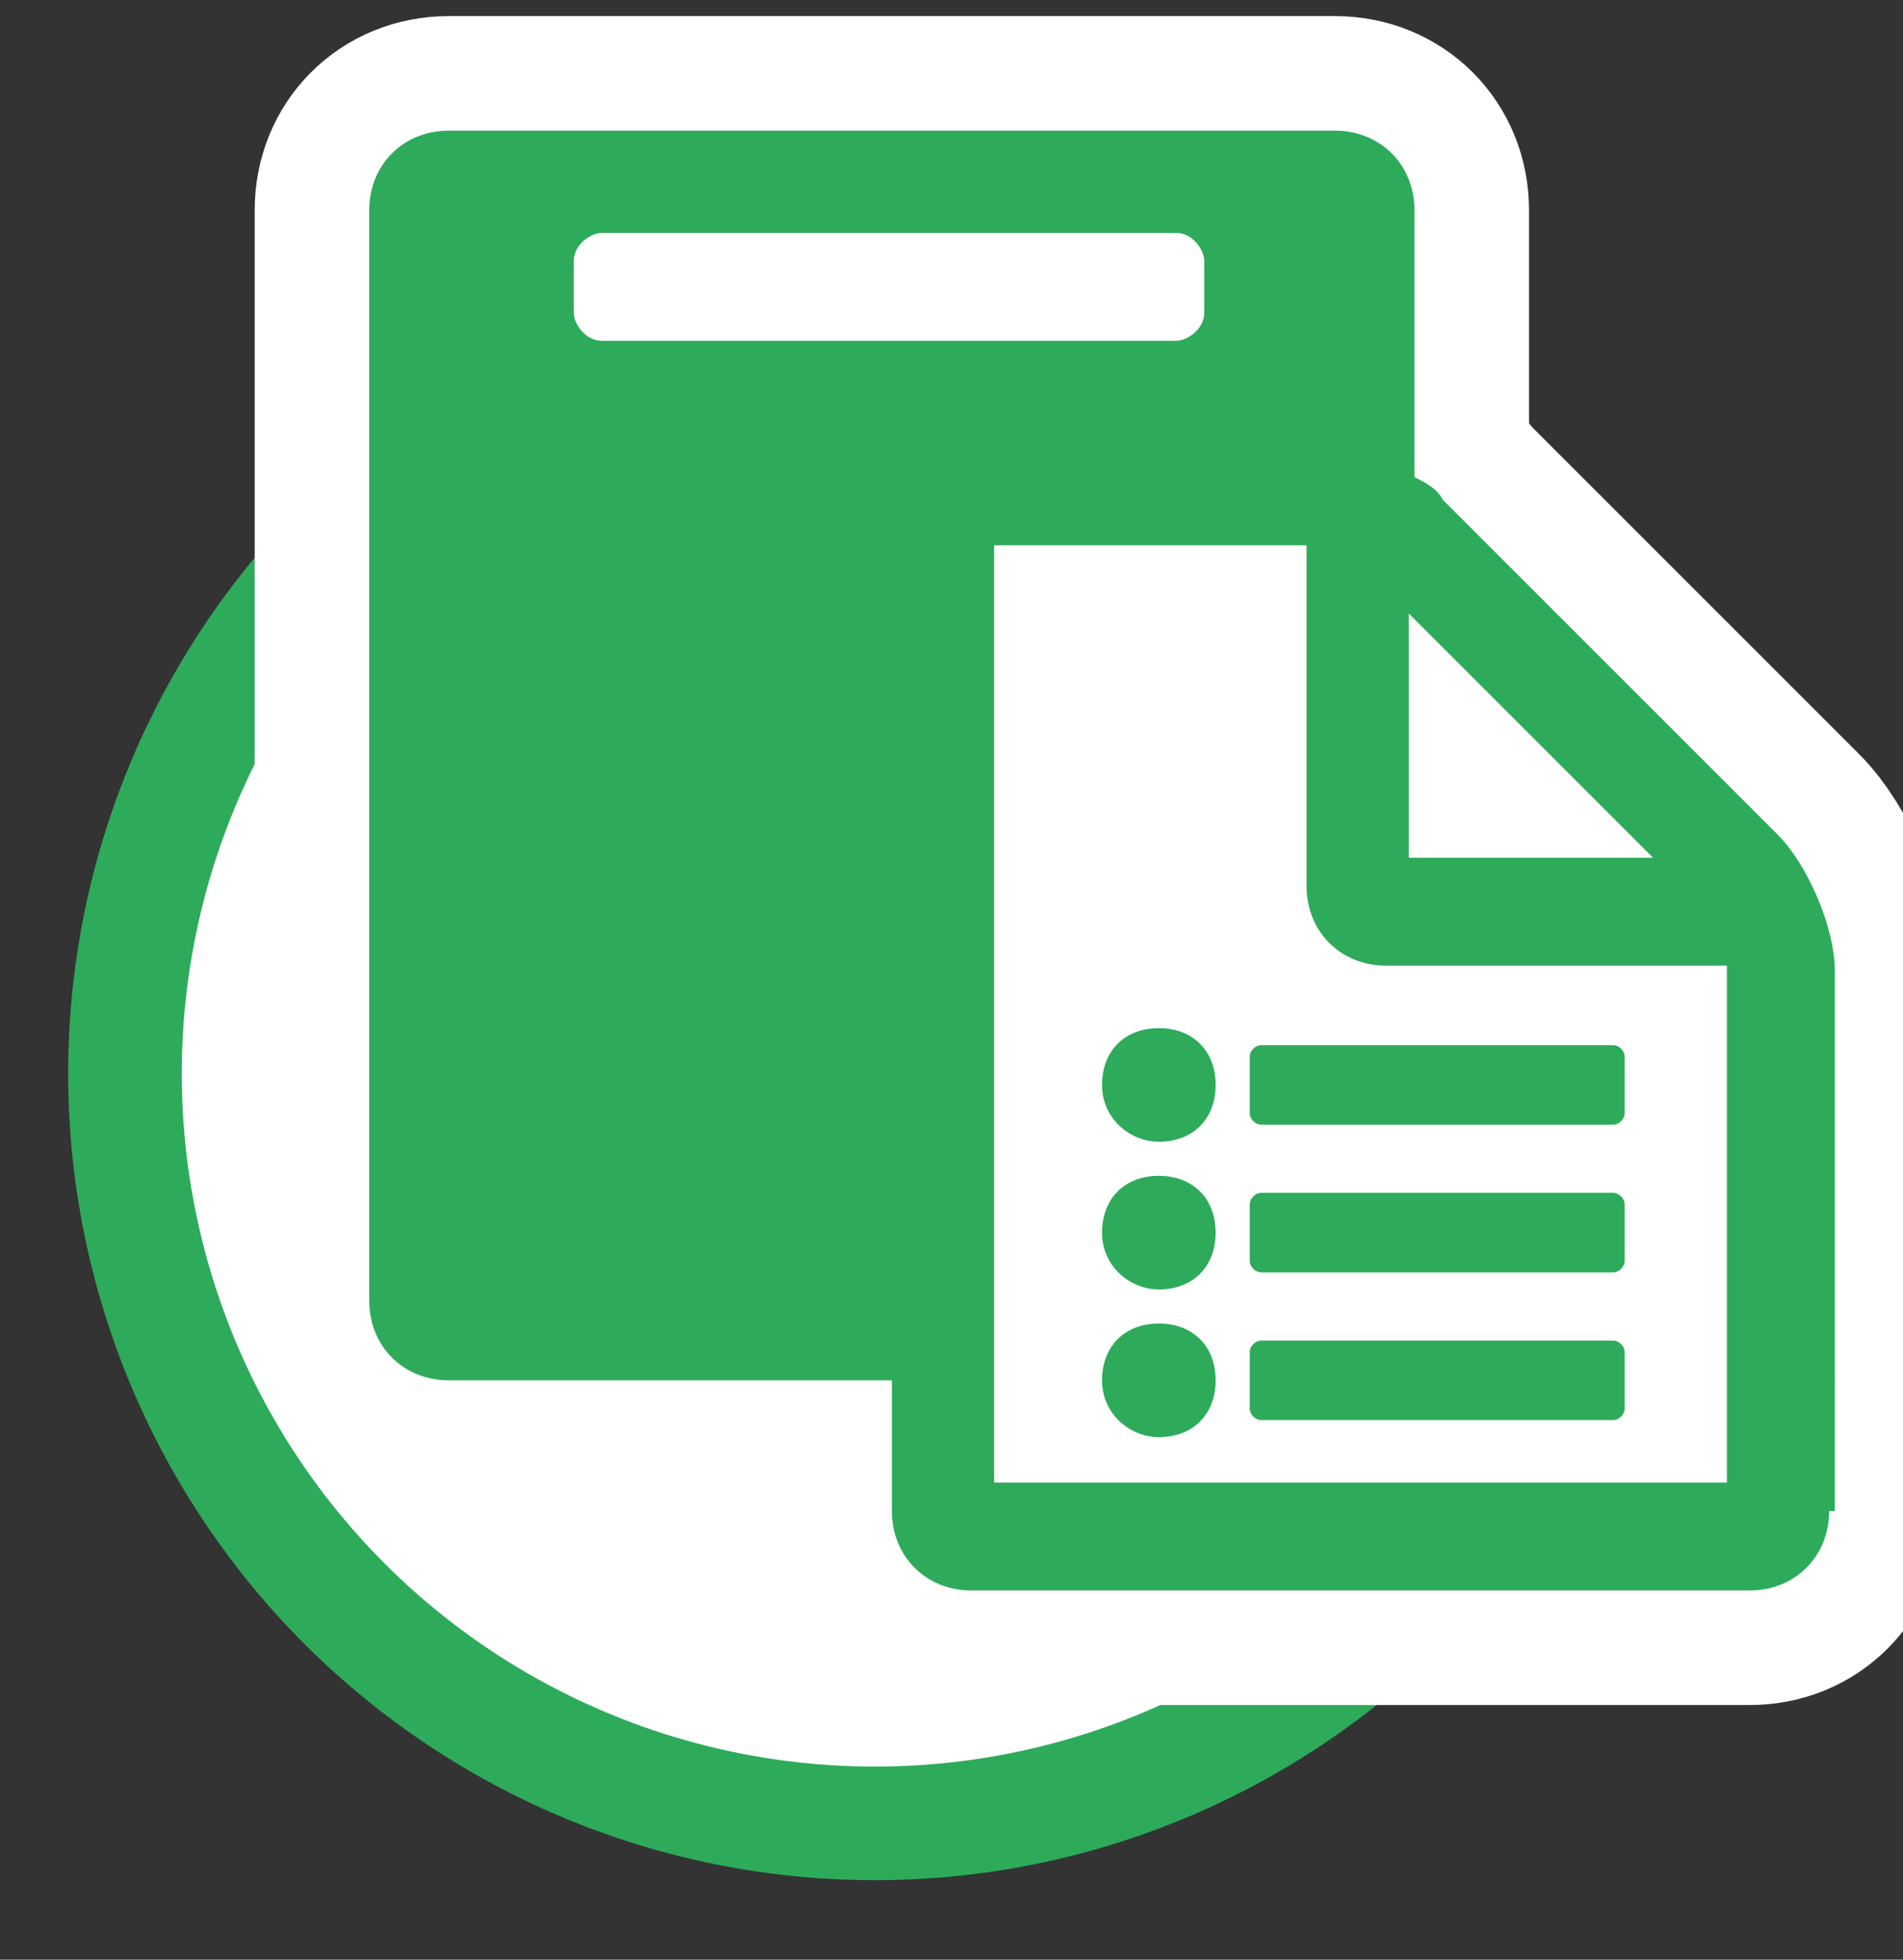 <?xml version="1.0" encoding="utf-8"?>
<!-- Generator: Adobe Illustrator 21.0.0, SVG Export Plug-In . SVG Version: 6.00 Build 0)  -->
<svg version="1.1" id="Capa_1" xmlns="http://www.w3.org/2000/svg" xmlns:xlink="http://www.w3.org/1999/xlink" x="0px" y="0px"
	 viewBox="0 0 33.5 34.5" style="enable-background:new 0 0 33.5 34.5;" xml:space="preserve">
<rect x="0" y="0" width="33.5" height="34.5" fill="#333333" stroke="none"/>
<style type="text/css">
	.st0{fill-rule:evenodd;clip-rule:evenodd;fill:#FFFFFF;stroke:#2DAB5B;stroke-width:2;stroke-miterlimit:10;}
	.st1{fill:none;stroke:#FFFFFF;stroke-width:4.033;stroke-linecap:round;stroke-linejoin:round;stroke-miterlimit:10;}
	.st2{fill:#2DAB5B;}
	.st3{fill:none;stroke:#FFFFFF;stroke-width:1.434;stroke-linecap:round;stroke-linejoin:round;stroke-miterlimit:10;}
</style>
<circle class="st0" cx="15.4" cy="18.9" r="13.2"/>
<g>
	<g>
		<g>
			<path d="M32.2,26.6c0,0.8-0.6,1.4-1.4,1.4H17.1c-0.8,0-1.4-0.6-1.4-1.4v-2.3H7.9c-0.8,0-1.4-0.6-1.4-1.4V3.7
				c0-0.8,0.6-1.4,1.4-1.4h15.6c0.8,0,1.4,0.6,1.4,1.4v4.7c0.2,0.1,0.4,0.2,0.5,0.4l5.9,5.9c0.5,0.5,1,1.6,1,2.4V26.6z M21.2,4.6
				c0-0.2-0.2-0.5-0.5-0.5H10.6c-0.2,0-0.5,0.2-0.5,0.5v0.9c0,0.2,0.2,0.5,0.5,0.5h10.1c0.2,0,0.5-0.2,0.5-0.5V4.6z M30.4,26.1V17
				h-6c-0.8,0-1.4-0.6-1.4-1.4v-6h-5.5v16.5H30.4z M29.1,15.1l-4.3-4.3v4.3H29.1z"/>
		</g>
		<g>
			<path class="st1" d="M32.2,26.6c0,0.8-0.6,1.4-1.4,1.4H17.1c-0.8,0-1.4-0.6-1.4-1.4v-2.3H7.9c-0.8,0-1.4-0.6-1.4-1.4V3.7
				c0-0.8,0.6-1.4,1.4-1.4h15.6c0.8,0,1.4,0.6,1.4,1.4v4.7c0.2,0.1,0.4,0.2,0.5,0.4l5.9,5.9c0.5,0.5,1,1.6,1,2.4V26.6z M21.2,4.6
				c0-0.2-0.2-0.5-0.5-0.5H10.6c-0.2,0-0.5,0.2-0.5,0.5v0.9c0,0.2,0.2,0.5,0.5,0.5h10.1c0.2,0,0.5-0.2,0.5-0.5V4.6z M30.4,26.1V17
				h-6c-0.8,0-1.4-0.6-1.4-1.4v-6h-5.5v16.5H30.4z M29.1,15.1l-4.3-4.3v4.3H29.1z"/>
		</g>
		<g>
			<path class="st2" d="M32.2,26.6c0,0.8-0.6,1.4-1.4,1.4H17.1c-0.8,0-1.4-0.6-1.4-1.4v-2.3H7.9c-0.8,0-1.4-0.6-1.4-1.4V3.7
				c0-0.8,0.6-1.4,1.4-1.4h15.6c0.8,0,1.4,0.6,1.4,1.4v4.7c0.2,0.1,0.4,0.2,0.5,0.4l5.9,5.9c0.5,0.5,1,1.6,1,2.4V26.6z M21.2,4.6
				c0-0.2-0.2-0.5-0.5-0.5H10.6c-0.2,0-0.5,0.2-0.5,0.5v0.9c0,0.2,0.2,0.5,0.5,0.5h10.1c0.2,0,0.5-0.2,0.5-0.5V4.6z M30.4,26.1V17
				h-6c-0.8,0-1.4-0.6-1.4-1.4v-6h-5.5v16.5H30.4z M29.1,15.1l-4.3-4.3v4.3H29.1z"/>
		</g>
	</g>
	<g>
		<g>
			<path d="M20.4,20.1c-0.5,0-1-0.4-1-1s0.4-1,1-1s1,0.4,1,1S21,20.1,20.4,20.1z M20.4,22.7c-0.5,0-1-0.4-1-1s0.4-1,1-1s1,0.4,1,1
				S21,22.7,20.4,22.7z M20.4,25.3c-0.5,0-1-0.4-1-1s0.4-1,1-1s1,0.4,1,1S21,25.3,20.4,25.3z M28.6,19.6c0,0.1-0.1,0.2-0.2,0.2h-6.2
				c-0.1,0-0.2-0.1-0.2-0.2v-1c0-0.1,0.1-0.2,0.2-0.2h6.2c0.1,0,0.2,0.1,0.2,0.2V19.6z M28.6,22.2c0,0.1-0.1,0.2-0.2,0.2h-6.2
				c-0.1,0-0.2-0.1-0.2-0.2v-1c0-0.1,0.1-0.2,0.2-0.2h6.2c0.1,0,0.2,0.1,0.2,0.2V22.2z M28.6,24.8c0,0.1-0.1,0.2-0.2,0.2h-6.2
				c-0.1,0-0.2-0.1-0.2-0.2v-1c0-0.1,0.1-0.2,0.2-0.2h6.2c0.1,0,0.2,0.1,0.2,0.2V24.8z"/>
		</g>
		<g>
			<path class="st3" d="M20.4,20.1c-0.5,0-1-0.4-1-1s0.4-1,1-1s1,0.4,1,1S21,20.1,20.4,20.1z M20.4,22.7c-0.5,0-1-0.4-1-1s0.4-1,1-1
				s1,0.4,1,1S21,22.7,20.4,22.7z M20.4,25.3c-0.5,0-1-0.4-1-1s0.4-1,1-1s1,0.4,1,1S21,25.3,20.4,25.3z M28.6,19.6
				c0,0.1-0.1,0.2-0.2,0.2h-6.2c-0.1,0-0.2-0.1-0.2-0.2v-1c0-0.1,0.1-0.2,0.2-0.2h6.2c0.1,0,0.2,0.1,0.2,0.2V19.6z M28.6,22.2
				c0,0.1-0.1,0.2-0.2,0.2h-6.2c-0.1,0-0.2-0.1-0.2-0.2v-1c0-0.1,0.1-0.2,0.2-0.2h6.2c0.1,0,0.2,0.1,0.2,0.2V22.2z M28.6,24.8
				c0,0.1-0.1,0.2-0.2,0.2h-6.2c-0.1,0-0.2-0.1-0.2-0.2v-1c0-0.1,0.1-0.2,0.2-0.2h6.2c0.1,0,0.2,0.1,0.2,0.2V24.8z"/>
		</g>
		<g>
			<path class="st2" d="M20.4,20.1c-0.5,0-1-0.4-1-1s0.4-1,1-1s1,0.4,1,1S21,20.1,20.4,20.1z M20.4,22.7c-0.5,0-1-0.4-1-1s0.4-1,1-1
				s1,0.4,1,1S21,22.7,20.4,22.7z M20.4,25.3c-0.5,0-1-0.4-1-1s0.4-1,1-1s1,0.4,1,1S21,25.3,20.4,25.3z M28.6,19.6
				c0,0.1-0.1,0.2-0.2,0.2h-6.2c-0.1,0-0.2-0.1-0.2-0.2v-1c0-0.1,0.1-0.2,0.2-0.2h6.2c0.1,0,0.2,0.1,0.2,0.2V19.6z M28.6,22.2
				c0,0.1-0.1,0.2-0.2,0.2h-6.2c-0.1,0-0.2-0.1-0.2-0.2v-1c0-0.1,0.1-0.2,0.2-0.2h6.2c0.1,0,0.2,0.1,0.2,0.2V22.2z M28.6,24.8
				c0,0.1-0.1,0.2-0.2,0.2h-6.2c-0.1,0-0.2-0.1-0.2-0.2v-1c0-0.1,0.1-0.2,0.2-0.2h6.2c0.1,0,0.2,0.1,0.2,0.2V24.8z"/>
		</g>
	</g>
</g>
</svg>
